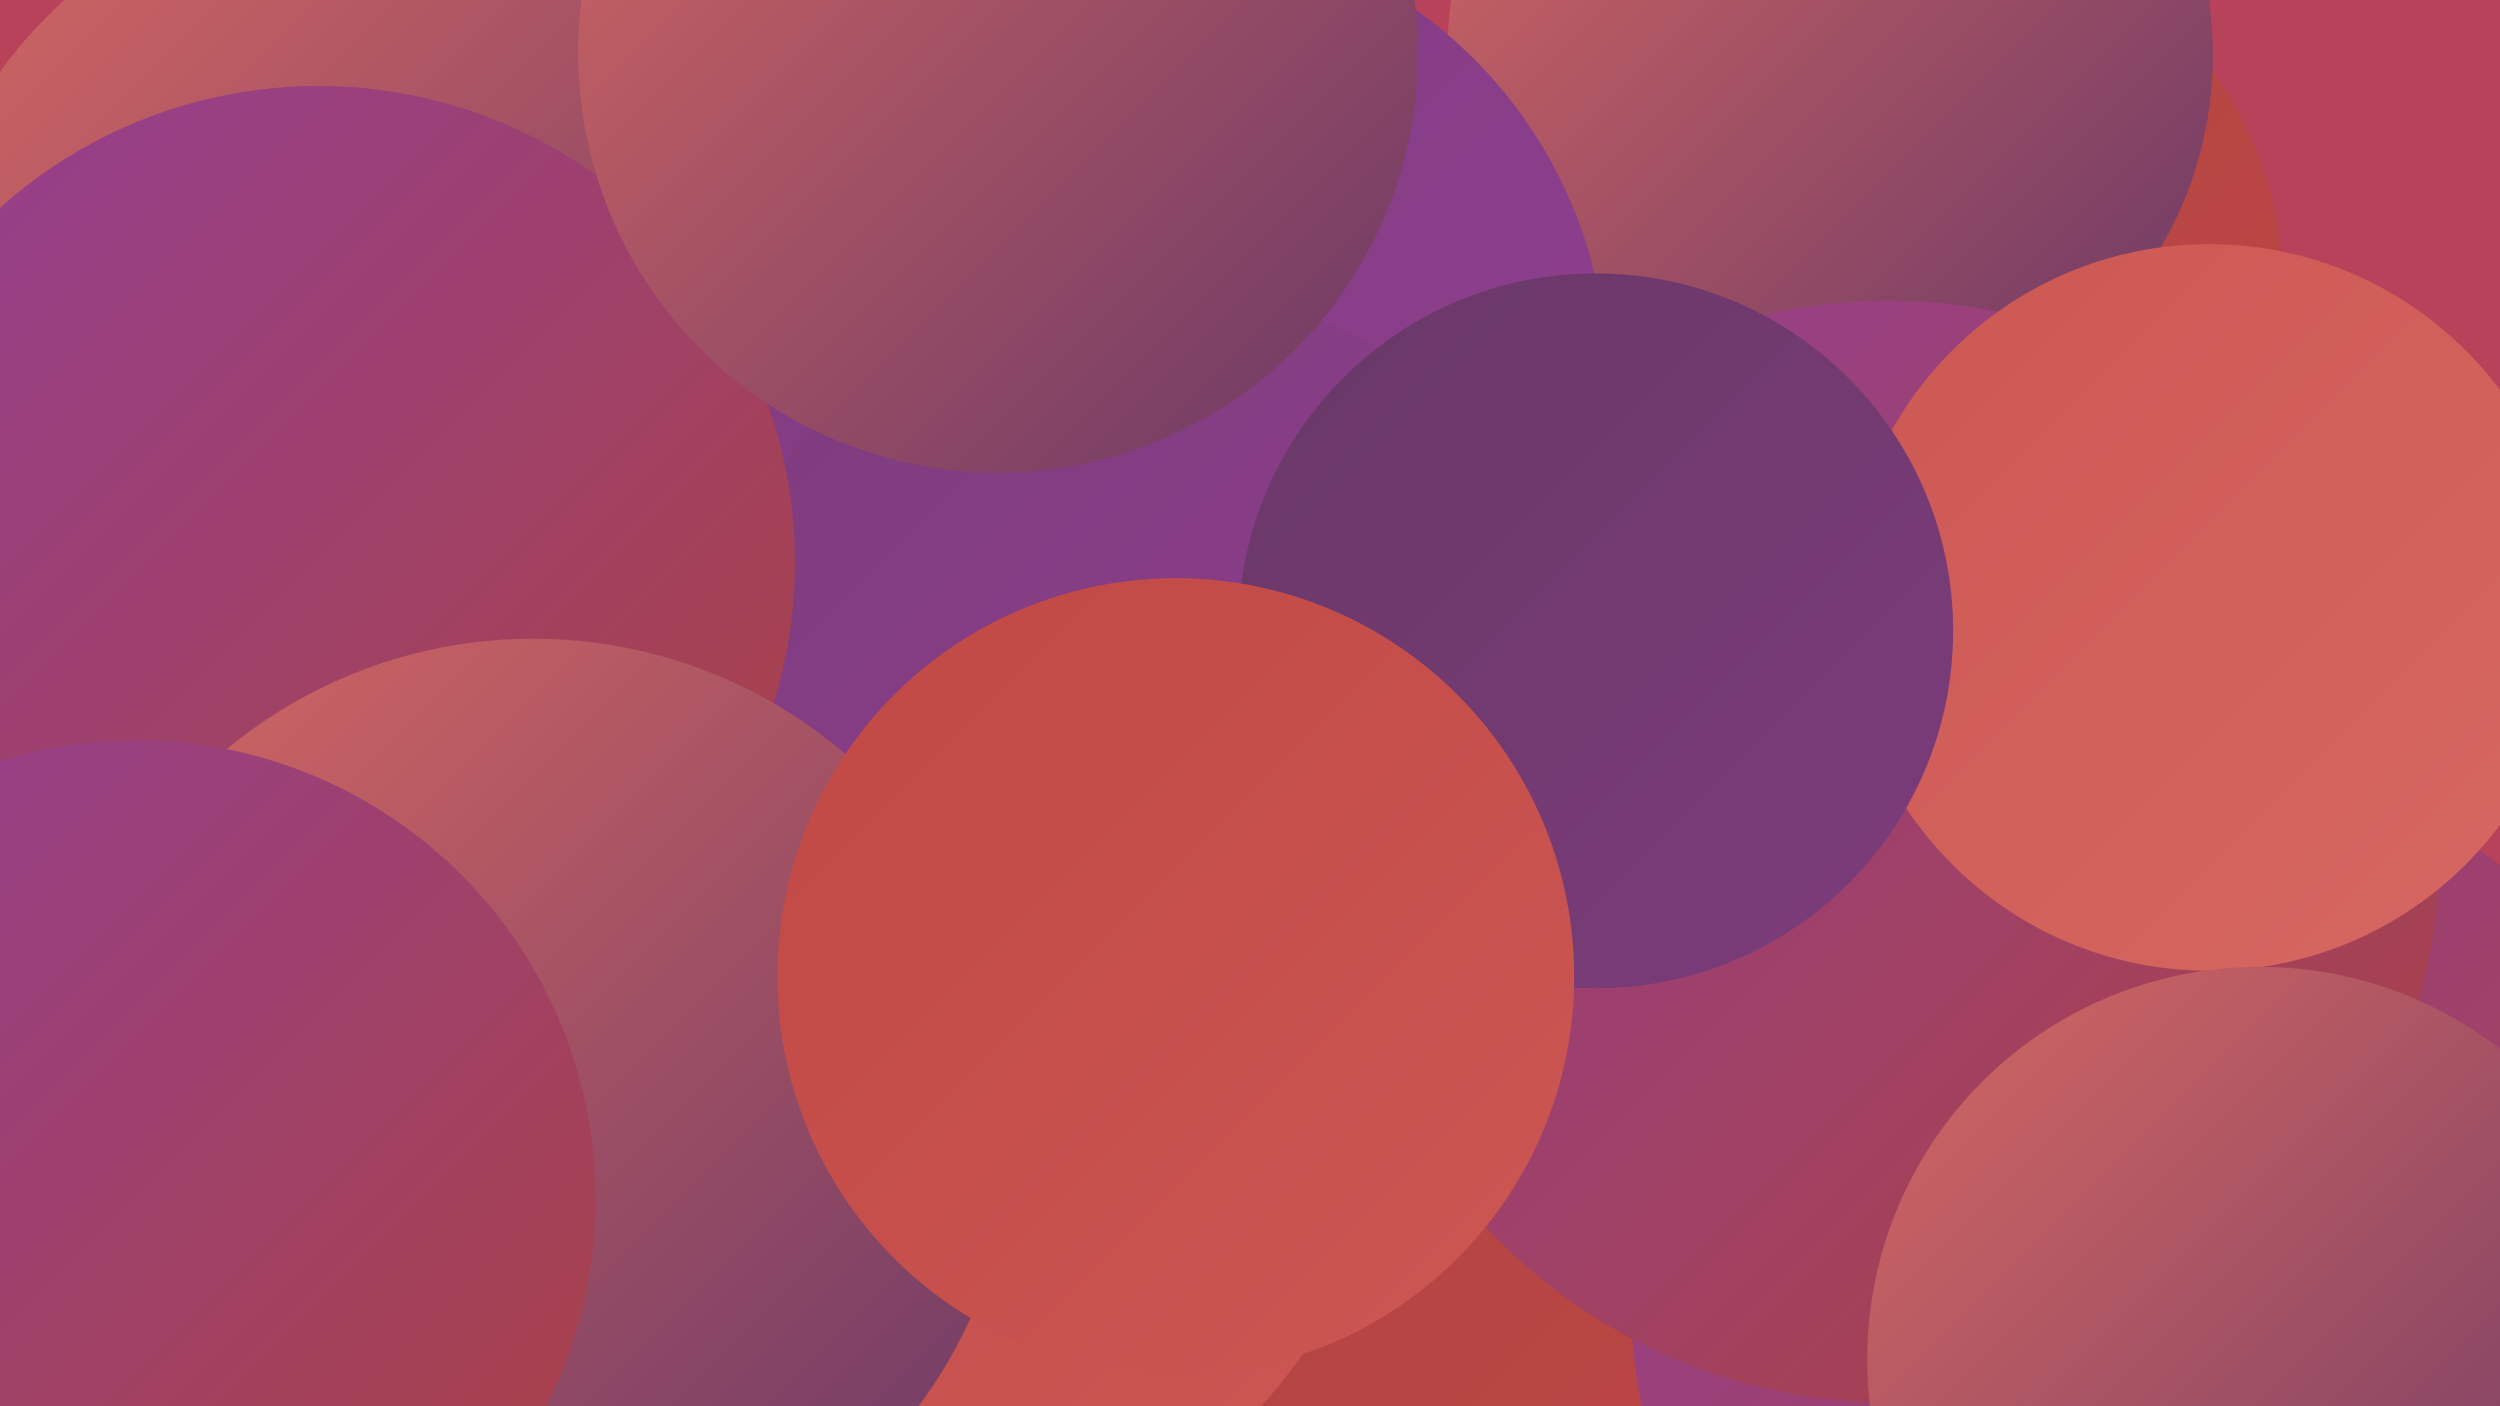 <?xml version="1.0" encoding="UTF-8"?><svg width="1280" height="720" xmlns="http://www.w3.org/2000/svg"><defs><linearGradient id="grad0" x1="0%" y1="0%" x2="100%" y2="100%"><stop offset="0%" style="stop-color:#683866;stop-opacity:1" /><stop offset="100%" style="stop-color:#7d3c7c;stop-opacity:1" /></linearGradient><linearGradient id="grad1" x1="0%" y1="0%" x2="100%" y2="100%"><stop offset="0%" style="stop-color:#7d3c7c;stop-opacity:1" /><stop offset="100%" style="stop-color:#933f93;stop-opacity:1" /></linearGradient><linearGradient id="grad2" x1="0%" y1="0%" x2="100%" y2="100%"><stop offset="0%" style="stop-color:#933f93;stop-opacity:1" /><stop offset="100%" style="stop-color:#ab4241;stop-opacity:1" /></linearGradient><linearGradient id="grad3" x1="0%" y1="0%" x2="100%" y2="100%"><stop offset="0%" style="stop-color:#ab4241;stop-opacity:1" /><stop offset="100%" style="stop-color:#c04845;stop-opacity:1" /></linearGradient><linearGradient id="grad4" x1="0%" y1="0%" x2="100%" y2="100%"><stop offset="0%" style="stop-color:#c04845;stop-opacity:1" /><stop offset="100%" style="stop-color:#cc5753;stop-opacity:1" /></linearGradient><linearGradient id="grad5" x1="0%" y1="0%" x2="100%" y2="100%"><stop offset="0%" style="stop-color:#cc5753;stop-opacity:1" /><stop offset="100%" style="stop-color:#d76862;stop-opacity:1" /></linearGradient><linearGradient id="grad6" x1="0%" y1="0%" x2="100%" y2="100%"><stop offset="0%" style="stop-color:#d76862;stop-opacity:1" /><stop offset="100%" style="stop-color:#683866;stop-opacity:1" /></linearGradient></defs><rect width="1280" height="720" fill="#b84259" /><circle cx="972" cy="150" r="197" fill="url(#grad3)" /><circle cx="722" cy="649" r="277" fill="url(#grad3)" /><circle cx="763" cy="269" r="216" fill="url(#grad4)" /><circle cx="1081" cy="696" r="185" fill="url(#grad6)" /><circle cx="1113" cy="665" r="278" fill="url(#grad2)" /><circle cx="436" cy="530" r="283" fill="url(#grad4)" /><circle cx="937" cy="28" r="196" fill="url(#grad6)" /><circle cx="194" cy="178" r="240" fill="url(#grad6)" /><circle cx="590" cy="195" r="233" fill="url(#grad1)" /><circle cx="590" cy="397" r="248" fill="url(#grad1)" /><circle cx="967" cy="436" r="282" fill="url(#grad2)" /><circle cx="163" cy="288" r="244" fill="url(#grad2)" /><circle cx="168" cy="710" r="216" fill="url(#grad0)" /><circle cx="1131" cy="311" r="186" fill="url(#grad5)" /><circle cx="273" cy="573" r="246" fill="url(#grad6)" /><circle cx="817" cy="323" r="183" fill="url(#grad0)" /><circle cx="602" cy="500" r="204" fill="url(#grad4)" /><circle cx="1157" cy="696" r="201" fill="url(#grad6)" /><circle cx="511" cy="27" r="215" fill="url(#grad6)" /><circle cx="70" cy="614" r="235" fill="url(#grad2)" /></svg>